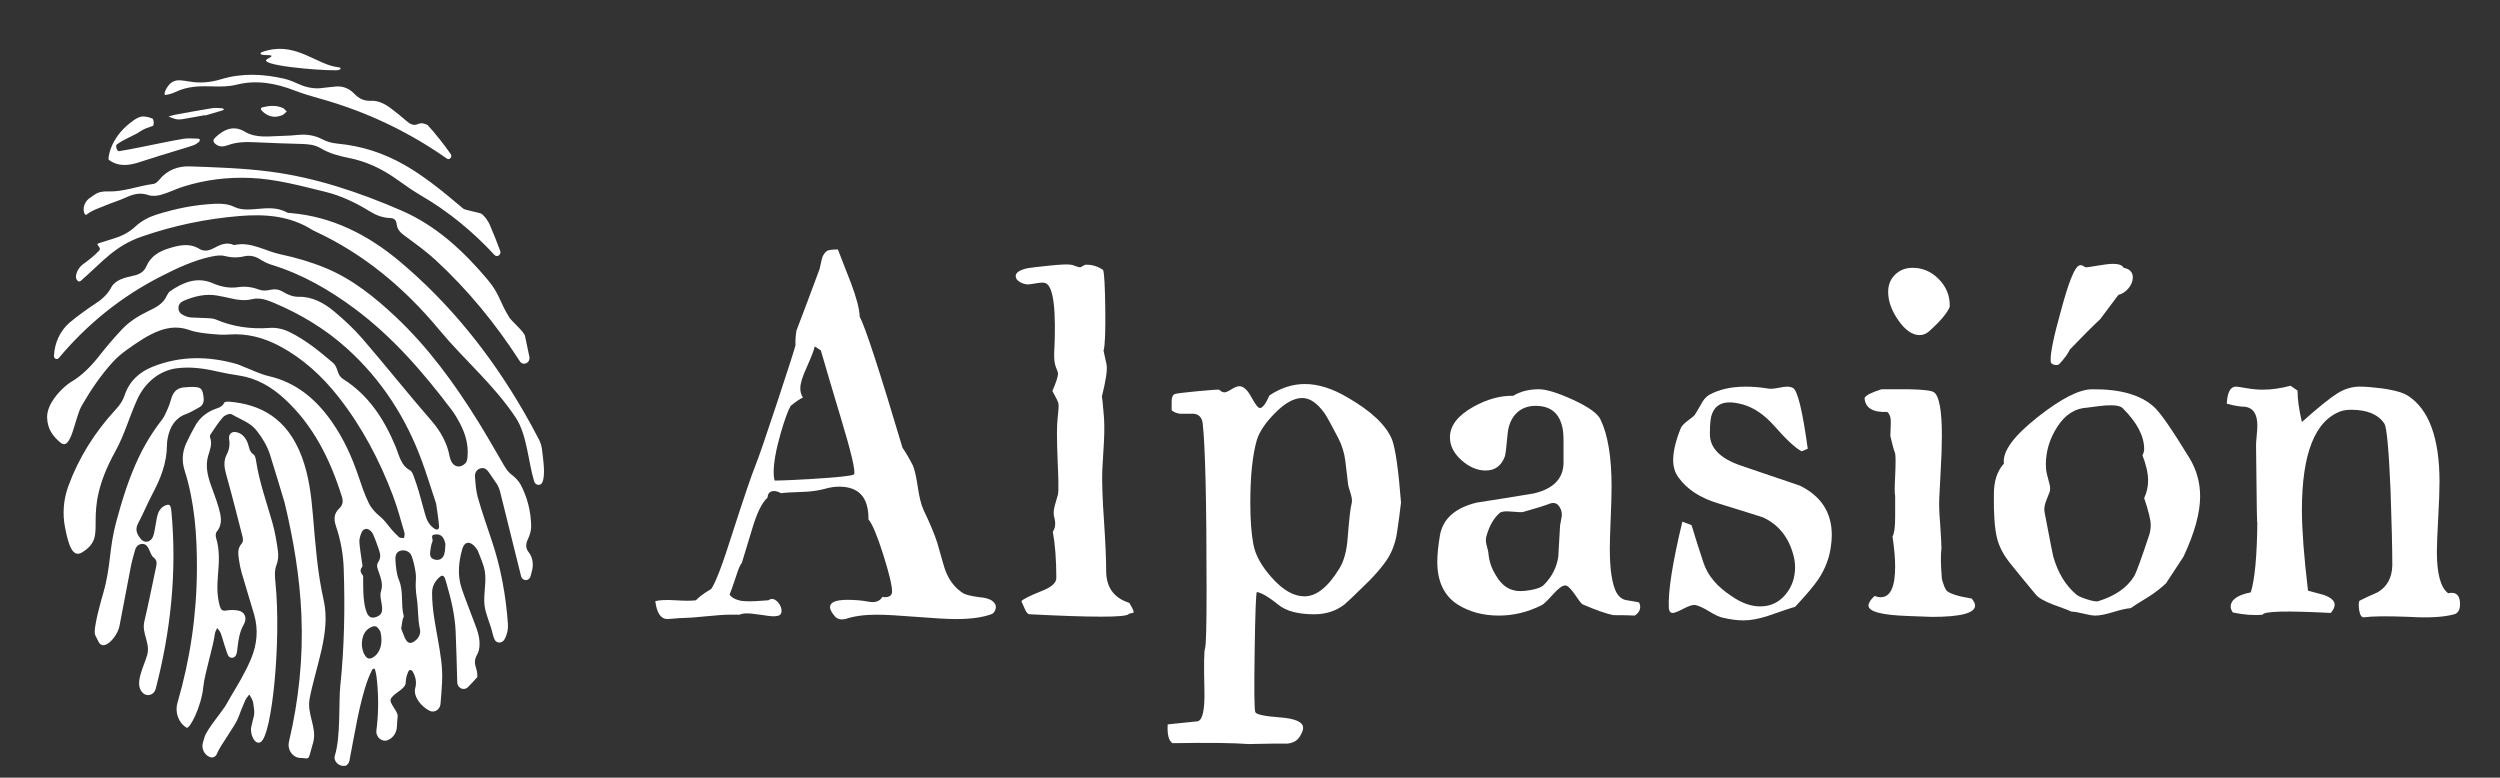 <svg xmlns="http://www.w3.org/2000/svg" id="Layer_1" viewBox="0 0 1477.06 459.48"><rect x="0" y="0" width="1477.06" height="459.48" fill="#333333" stroke="none"/><defs><style>      .cls-1 {        fill: #fff;      }    </style></defs><path class="cls-1" d="M488.33,148.42c.86-.69,3.1-1.04,6.71-1.04,2.58,6.54,5.16,13.17,7.74,19.88,3.27,8.61,4.99,15.23,5.16,19.87,3.27,6.03,11.7,31.84,25.29,77.44,1.72,2.41,3.78,5.93,6.19,10.58,1.04,2.58,1.98,6.8,2.84,12.65.86,5.85,1.98,10.33,3.36,13.42,3.96,8.26,6.71,14.89,8.26,19.87,2.75,9.98,4.39,15.49,4.9,16.52,2.24,5.68,5.68,9.98,10.33,12.91,1.38.86,4.56,1.64,9.55,2.32,4.47.35,7.4,1.47,8.78,3.36.86.86,1.12,2.07.78,3.62-.52,1.72-1.38,2.75-2.58,3.09-5.16,1.89-12.05,2.84-20.65,2.84-4.99,0-12.82-.43-23.49-1.29-10.67-.86-18.5-1.29-23.49-1.29-7.4,0-13.6.86-18.58,2.58-2.58.52-4.56.07-5.94-1.35-2.07-2.34-3.1-4.24-3.1-5.68,0-2.89,3.44-4.33,10.33-4.33,4.3,0,8.34.35,12.13,1.03,4.13.86,6.97-.08,8.52-2.84.34.18.77.26,1.29.26,2.92,0,4.39-1.12,4.39-3.35,0-3.61-1.77-10.97-5.29-22.07-3.53-11.1-6.41-17.94-8.65-20.52.17-12.91-5.59-19.36-17.3-19.36-2.75,0-5.59.43-8.52,1.29-3.79,1.03-8.18,1.64-13.17,1.8-6.37.18-10.58.44-12.64.78-1.55-.86-2.93-1.29-4.13-1.29-2.41,0-3.7,1.29-3.87,3.87-3.27,2.93-6.28,9.03-9.03,18.33-3.79,12.56-5.85,19.36-6.19,20.39-.86.69-2.07,3.53-3.61,8.52-1.9,5.68-3.1,9.04-3.61,10.07,1.2,1.72,3.36,2.93,6.45,3.61,2.07.35,4.99.43,8.78.26,5.33-.34,7.91-.51,7.74-.51.68-.52,1.38-.78,2.07-.78,1.38,0,2.67.78,3.87,2.32,1.2,1.55,1.81,3.1,1.81,4.65,0,1.9-.95,2.93-2.84,3.1-1.38.34-4.04.17-8-.52-4.64-.68-7.83-1.03-9.55-1.03-1.9,0-3.35.26-4.38.77h-5.94c-2.93,0-7.62.33-14.07.97-6.45.65-10.8.97-13.03.97-1.38,0-3.14.1-5.29.32-2.15.21-3.57.32-4.26.32-3.96,0-6.36-3.53-7.23-10.58,2.58-.68,6.54-.86,11.87-.51,5.68.35,9.72.35,12.13,0,1.72-1.89,4.73-4.13,9.04-6.72,2.58-3.61,6.71-14.45,12.39-32.52,6.88-21.33,11.44-34.76,13.68-40.27,1.89-4.65,6.19-17.12,12.9-37.43,6.71-20.3,10.33-31.57,10.84-33.81-.17-2.07,0-4.9.52-8.52,3.95-10.33,8.52-22.46,13.68-36.4.17-.68.6-2.58,1.29-5.68.34-1.89,1.29-3.52,2.84-4.9M504.59,280.32c1.03-1.71-1.64-13.07-8-34.07-3.96-13.08-7.83-26.16-11.62-39.24l-3.61-2.33c-.35,1.9-1.9,5.94-4.65,12.14-2.58,5.51-3.87,9.72-3.87,12.64,0,2.07.52,3.87,1.55,5.42-1.9.87-4.3,2.5-7.23,4.91-1.55,2.58-3.53,8-5.93,16.26-2.76,9.64-4.13,17.3-4.13,22.98,0,1.89.17,3.53.52,4.9,4.13,0,11.87-.34,23.23-1.03,14.11-.86,22.03-1.72,23.75-2.58"></path><path class="cls-1" d="M667.21,356.22c1.72,2.75,2.58,4.56,2.58,5.41,0,.35-.43.56-1.29.65-.87.09-1.47.3-1.81.64-2.06,1.89-21.51,1.89-58.34,0-1.03,0-1.98-1.03-2.84-3.1-.68-1.55-1.38-3.1-2.06-4.65,1.03-1.2,4.99-3.18,11.87-5.94,5.85-2.24,8.78-4.81,8.78-7.74,0-10.67-.69-19.79-2.07-27.36,1.55-2.23,1.81-5.16.78-8.78-.18-.68-.26-1.46-.26-2.32,0-1.55.35-3.44,1.03-5.68.86-3.1,1.38-4.9,1.55-5.42.35-1.89.26-8.6-.26-20.13-.52-12.21-.52-20.47,0-24.78.52-4.13.68-6.97.52-8.52-.35-1.37-1.55-3.87-3.62-7.48,2.23-5.16,3.36-8.6,3.36-10.33,0-.52-.39-1.68-1.16-3.49-.78-1.81-1.16-4.34-1.16-7.62,1.37-26.5-.35-40.61-5.16-42.33-.86-.35-2.41-.35-4.64,0-2.93.52-4.82.77-5.68.77-1.55,0-3.14-.47-4.77-1.42-1.63-.94-2.45-2.1-2.45-3.48,0-2.07,2.32-3.62,6.97-4.65,1.89-.34,6.23-.86,13.04-1.55,6.79-.68,10.97-.86,12.52-.52.52,0,1.42.26,2.71.78,1.29.52,2.28.77,2.97.77l2.84-1.55c3.78-.17,7.31.86,10.58,3.1.69,1.72,1.12,9.37,1.29,22.94.17,13.75-.17,22-1.03,24.75l1.81,8.25c.52,3.09-.43,9.45-2.84,19.07.17-.34.52,2.67,1.03,9.02.52,4.64.6,10.4.26,17.28-.35,5.84-.69,11.69-1.03,17.53-.18,7.05.17,16.76,1.03,29.13.86,13.06,1.29,22.78,1.29,29.13-.18,10.14,4.39,16.68,13.68,19.59"></path><path class="cls-1" d="M827.76,296.84c-.69,6.02-1.47,11.88-2.33,17.56-.86,5.68-2.58,10.67-5.16,14.97-3.27,5.33-8.95,11.79-17.03,19.36-2.93,2.93-5.94,5.77-9.04,8.52-4.99,3.79-10.93,5.68-17.81,5.68-9.46,0-16.52-1.89-21.17-5.68-5.51-4.47-9.73-6.97-12.65-7.48-.52.69-.95,12.39-1.29,35.11-.35,22.54-.22,34.5.39,35.88.6,1.37,5.46,2.41,14.58,3.09,9.12.69,13.68,2.75,13.68,6.2,0,1.38-.74,3.18-2.19,5.42-1.47,2.23-3.83,3.52-7.1,3.87h-8.52l-14.45.26c-8.78-.69-23.75-.87-44.92-.52-2.24-1.38-3.18-5.08-2.84-11.1l17.55-1.81c3.1-.52,4.47-6.89,4.13-19.1-.35-14.29-.22-22.29.38-24.01.6-1.72.91-13.08.91-34.07,0-52.83-.78-85.87-2.32-99.12-.52-3.27-2.24-5.07-5.16-5.42h-8.26c-2.06-.34-3.7-1.03-4.9-2.06v-5.16c0-2.41.6-3.87,1.81-4.39.68-.34,5.07-.91,13.16-1.68,8.09-.78,12.47-1.07,13.16-.91,1.03,1.04,2.07,1.55,3.1,1.55.86,0,2.24-.6,4.13-1.81,1.89-1.2,3.44-1.81,4.65-1.81,2.41,0,4.77,2.15,7.1,6.45,2.32,4.3,4,6.45,5.03,6.45,1.55,0,3.44-2.49,5.68-7.49,6.71-4.47,13.68-6.71,20.91-6.71,7.91,0,16.35,2.67,25.3,8,13.76,7.92,22.46,16.09,26.07,24.52,2.06,5.16,3.87,17.64,5.42,37.43M798.6,297.35c.34-1.38.17-3.18-.52-5.42-1.03-3.27-1.55-5.08-1.55-5.42-.52-4.65-1.08-9.38-1.68-14.2-.61-4.81-2.02-9.38-4.26-13.68-4.13-7.92-6.8-12.73-8-14.46-4.31-6.02-8.7-9.03-13.17-9.03-4.82,0-10.11,2.88-15.87,8.65-5.77,5.77-9.42,11.14-10.97,16.13-2.58,8.95-3.87,21.34-3.87,37.17,0,9.98.6,18.16,1.81,24.52,1.2,6.37,4.81,12.91,10.84,19.62,6.54,7.4,12.99,11.1,19.36,11.1,7.06,0,13.94-5.51,20.65-16.52,2.75-4.47,4.39-10.67,4.91-18.59.86-10.84,1.63-17.46,2.32-19.87"></path><path class="cls-1" d="M968.44,355.95c1.38,3.1.52,5.68-2.58,7.75-2.76-.17-6.97-.26-12.65-.26-4.3-.86-10.41-3.01-18.33-6.45-.86-.68-2.5-2.84-4.9-6.45-2.24-3.1-3.96-4.65-5.16-4.65-1.72,0-4.13,1.75-7.23,5.24-3.61,4.02-5.94,6.2-6.97,6.54-8.09,4.02-16.43,6.03-25.04,6.03-9.29,0-17.38-2.16-24.26-6.47-8.09-5.17-12.13-13.62-12.13-25.35,0-4.14.52-9.31,1.55-15.52,1.72-9.83,8.95-16.29,21.68-19.4,11.18-1.73,22.46-3.54,33.81-5.43,11.7-2.76,17.55-8.88,17.55-18.37v-11.9c0-4.83-.35-8.2-1.03-10.09-2.06-7.59-7.22-11.38-15.49-11.38-4.64,0-8.43,1.46-11.36,4.39-2.93,2.93-4.65,6.97-5.16,12.13-.69,7.57-1.21,11.96-1.55,13.16-2.07,5.68-5.85,8.52-11.36,8.52-4.99,0-9.77-2.02-14.33-6.07-4.56-4.04-6.84-8.56-6.84-13.55,0-6.88,4.64-12.9,13.93-18.07,8.09-4.47,15.92-6.62,23.49-6.45,3.78-2.41,8.6-3.7,14.46-3.87,4.47-.17,11.4,1.9,20.77,6.19,9.38,4.3,14.85,8.26,16.39,11.87,4.3,8.95,6.46,22.11,6.46,39.49,0,4.3-.18,10.58-.52,18.84-.35,8.26-.52,14.2-.52,17.81,0,12.22,1.29,20.82,3.87,25.81,1.55,2.76,3.61,4.31,6.19,4.65,4.3.69,6.71,1.12,7.23,1.29M921.72,310.52c.34-1.89.68-3.78,1.03-5.68.17-2.06-.35-3.96-1.55-5.68-1.2-1.72-2.84-2.32-4.9-1.81-3.61,1.38-9.12,3.1-16.52,5.16-.69.17-3.01.09-6.97-.26-3.27-.35-5.51-.08-6.71.77-3.61,3.1-6.29,7.83-8,14.2-.35,1.38-.27,3.01.21,4.9.72,2.58,1.08,4.13,1.08,4.65.35,4.65,1.82,9.03,4.42,13.16,2.76,4.82,6.23,7.74,10.38,8.78,2.25.69,5.45.69,9.61,0,4.33-.69,7.18-1.81,8.57-3.36,4.67-4.81,7.44-10.32,8.31-16.52.35-6.02.69-12.14,1.04-18.33"></path><path class="cls-1" d="M1060.59,358.55c-1.55.35-6.97,2.15-16.26,5.41-5.34,1.72-10.07,2.58-14.2,2.58-3.61,0-7.66-.52-12.13-1.55-1.9-.35-4.61-1.59-8.13-3.74-3.53-2.15-6.24-3.4-8.13-3.74-1.38-.34-3.7.35-6.97,2.06-3.27,1.72-5.42,2.58-6.46,2.58-1.38,0-2.15-.95-2.32-2.84-.52-9.81,2.15-26.85,8-51.11l5.42,2.07c2.23,7.4,4.6,14.84,7.1,22.33,2.49,7.49,7.96,13.98,16.39,19.49,5.85,4.13,11.53,6.19,17.03,6.19,6.02,0,10.97-2.27,14.84-6.82,3.87-4.55,5.81-10.01,5.81-16.36,0-2.4-.35-4.81-1.03-7.21-2.76-10.47-8.69-17.86-17.81-22.16-.35-.17-9.12-2.92-26.33-8.24-10.84-3.26-18.76-8.41-23.75-15.45-2.06-2.75-3.1-6.19-3.1-10.31,0-4.98,1.46-11.16,4.39-18.54.51-1.38,1.93-2.92,4.26-4.64,2.33-1.71,3.7-2.88,4.13-3.47.43-.6,1.68-2.71,3.75-6.32,1.2-2.41,2.75-4.21,4.64-5.41,5.85-3.26,13.07-4.9,21.68-4.9,4.3,0,8.52.35,12.65,1.03,1.55.35,3.66.26,6.32-.26,2.67-.52,4.52-.78,5.55-.78,1.2,0,2.33.25,3.36.76,2.75,1.35,5.68,13.33,8.78,35.93l-3.62,1.52c-3.79-2.04-9.12-6.99-16-14.84-5.85-6.65-12.05-10.91-18.58-12.79-3.1-.85-5.77-1.28-8-1.28-5.16,0-8.61,2.23-10.32,6.7-.87,2.06-1.29,5.84-1.29,11.33-.35,8.59,5.76,15.03,18.32,19.32,11.53,3.95,23.14,7.9,34.85,11.85,12.56,6.18,18.84,15.89,18.84,29.11,0,2.24-.17,4.47-.52,6.7-.86,6.87-3.35,13.4-7.48,19.58-2.41,3.61-6.97,9.02-13.68,16.23"></path><path class="cls-1" d="M1164.87,353.63c1.38,1.55,2.06,2.93,2.06,4.13,0,4.48-8.52,6.71-25.55,6.71-.69,0-5.34-.18-13.94-.52-15.66-.52-23.49-2.58-23.49-6.19,0-1.55,1.2-3.44,3.62-5.68,1.2.52,2.41.77,3.61.77,5.68,0,8.52-6.02,8.52-18.07,0-4.82-.52-10.75-1.55-17.81,1.03-1.72,1.55-5.51,1.55-11.36v-12.65c-.35-1.21-.35-5.07,0-11.62.34-7.23.34-11.7,0-13.43-.84-2.23-1.79-5.67-2.84-10.32l.26-7.49c.17-3.1-.52-5.33-2.07-6.71-8.61.35-13.08-2.41-13.42-8.26.68-1.55,4.04-3.27,10.07-5.16h16c8.6.18,13.59.78,14.97,1.81,3.1,2.24,4.64,10.84,4.64,25.81,0,5.85-.25,13.08-.77,21.68-.52,9.98-.78,15.06-.78,15.23-.17,3.96,0,8.87.52,14.71.52,7.74.78,12.65.78,14.71-.52,3.96-.43,9.98.25,18.07,1.03,3.96,2.07,6.37,3.1,7.23,2.07,1.72,6.88,3.19,14.46,4.39M1151.97,181.2c-1.38,3.61-5.42,8.43-12.13,14.46-1.72,1.55-3.61,2.32-5.68,2.32-4.3,0-8.48-2.88-12.52-8.65-4.05-5.76-6.07-11.4-6.07-16.91,0-4.13,1.38-7.52,4.13-10.19,2.75-2.67,6.19-4,10.32-4,5.68,0,10.67,2.07,14.97,6.19,4.82,4.65,7.14,10.24,6.97,16.78"></path><path class="cls-1" d="M1258.83,359.31c-2.41.17-5.85.95-10.32,2.32-4.48,1.38-8.01,2.07-10.59,2.07-1.55,0-3.87-.38-6.97-1.16-3.09-.77-5.42-1.16-6.97-1.16-.52-.34-4.13-1.71-10.84-4.13-5.33-2.06-8.78-4.04-10.32-5.93-5.16-6.19-10.24-12.39-15.23-18.59-3.96-4.99-6.54-9.98-7.74-14.97-1.38-5.68-1.98-14.28-1.81-25.81,0-7.74,1.98-13.76,5.94-18.07-1.03-7.06,5.68-16.26,20.13-27.62,13.77-10.84,24.43-16.26,32.01-16.26,16.52-.17,28.65,3.27,36.4,10.33,3.61,3.1,10.67,13.25,21.17,30.46,4.13,6.89,6.2,14.37,6.2,22.46,0,9.81-3.27,21.68-9.81,35.62l-10.32,15.74c-3.1,2.93-6.54,5.59-10.33,8-5.68,3.44-9.21,5.68-10.58,6.71M1266.83,294.26c1.55-3.27,2.32-6.71,2.32-10.32,0-4.3-1.12-9.29-3.35-14.97.68-1.2,1.03-2.41,1.03-3.61,0-7.75-4.25-15.83-12.76-24.26-1.39-1.38-4.78-1.89-10.16-1.55-3.65.35-7.2.78-10.68,1.29-7.12.35-12.98,4.05-17.58,11.1-4.6,7.06-6.9,14.54-6.9,22.46,0,2.06.21,4,.64,5.81.43,1.81.91,3.61,1.42,5.42.52,1.8.6,3.4.26,4.77-.86,2.07-1.64,4.05-2.32,5.94-.87,2.41-1.12,4.48-.78,6.19,3.27,17.21,4.99,25.99,5.16,26.33,2.75,9.64,7.31,17.12,13.68,22.46,1.04.86,3.18,1.81,6.46,2.84,3.27,1.03,5.42,1.38,6.45,1.03,9.98-3.1,17.04-8,21.17-14.72,1.38-2.41,4.39-10.67,9.04-24.78.52-1.72.77-3.62.77-5.68,0-2.75-1.29-8-3.87-15.75M1254.7,158.22c3.61.69,5.42,2.58,5.42,5.68,0,2.24-.87,4.39-2.58,6.45-1.72,2.07-3.7,3.36-5.94,3.87-2.41,3.27-6.03,8.09-10.84,14.46-4.13,3.79-10.07,9.72-17.81,17.81-1.21,2.58-3.27,5.42-6.19,8.51-.69.69-1.72.87-3.1.52-1.38-.35-2.06-1.04-2.06-2.07-.35-4.32,1.72-14.44,6.19-30.34,4.47-16.59,8-25.32,10.58-26.19.52-.34,1.2-.34,2.07,0,1.03.69,1.71,1.03,2.06,1.03.68,0,3.01-.34,6.97-1.03,3.96-.68,6.97-1.03,9.04-1.03,3.27,0,5.33.77,6.19,2.32"></path><path class="cls-1" d="M1363.63,348.98c3.1.86,6.28,1.72,9.55,2.58,4.13,1.55,6.19,3.44,6.19,5.68,0,1.55-.77,3.19-2.32,4.9-26.16-1.37-39.58-1.03-40.26,1.03-4.99.52-10.84.09-17.55-1.29-.87-1.2-1.3-2.32-1.3-3.36,0-4.14,3.96-6.98,11.88-8.54,2.41-7.76,3.7-21.81,3.87-42.15-.18,5.35-.43-9.57-.77-44.75,0-1.03.12-2.88.38-5.56.26-2.67.39-4.7.39-6.08,0-6.73-2.41-10.43-7.23-11.12-2.75,0-6.37-.6-10.84-1.81.35-6.72,2.15-10.09,5.42-10.09.68,0,2.75.3,6.2.91,3.44.61,6.62.9,9.55.9,5.16,0,10.67-.77,16.52-2.32l4.13,2.84c0,5.16.86,11.36,2.58,18.58,9.64-8.6,16.6-14.23,20.91-16.91,4.3-2.66,8.69-4,13.16-4,1.55,0,3.53.09,5.93.26,5.68.52,9.64,1.03,11.88,1.55,4.81.86,8.43,2.07,10.84,3.61,12.39,8.09,18.58,25.04,18.58,50.85,0,4.99-.26,12.13-.78,21.43-.52,9.29-.78,15.92-.78,19.88,0,13.08,2.24,21.26,6.71,24.52.68-.17,1.38-.26,2.07-.26,3.27,0,4.9,2.24,4.9,6.71,0,3.27-1.12,5.25-3.36,5.94-6.19,1.72-15.06,2.24-26.59,1.55-12.9-.52-21.86-.43-26.84.25-1.38.17-2.32-1.29-2.84-4.39-.35-2.93-.26-4.73.26-5.42,3.44-1.72,6.97-3.36,10.58-4.91,5.68-3.27,8.61-8.6,8.78-16,0-9.81-.35-24.52-1.03-44.14-1.03-24.09-2.24-37.25-3.61-39.49-3.61-5.5-10.16-8.26-19.62-8.26-2.24,0-4.22.26-5.93.78-15.49,5.51-23.23,25.04-23.23,58.59,0,11.36,1.2,27.19,3.61,47.5"></path><path class="cls-1" d="M198.81,84.77c-2.85-.27-5.64-1.06-8.22-2.41-4.59-2.4-9.3-3.13-14.33-2.67-3.06.29-6.12.55-9.2.59-7.59.09-15.45,1.71-22.51-2.53-7.17-4.3-13.09-.55-17.33,3.48-1.58,1.5-1.41,2.71.36,4.06,2.28,1.72,4.7,1.37,7.09.48,5.46-2.02,11.05-1.98,16.71-1.69,8.96.46,17.93.7,26.9.97,3.85.12,7.64.43,11.09,2.49,5.19,3.1,11.03,4.66,16.86,5.81,10.19,2,19.53,6.41,28.26,12.65,4.75,3.4,9.53,6.77,14.54,9.7,16.26,9.5,30.49,21.27,43.09,34.91,1.6,1.73,4.23-.16,3.39-2.43-1.95-5.28-3.97-10.34-6.06-15.18-1.08-2.49-2.65-4.68-4.6-6.44-1.24-1.12-9.89-2.23-11.17-3.31-24.29-20.57-43.51-35.52-74.89-38.47"></path><path class="cls-1" d="M61.91,121.52c4.08-1.72,8.35-2.95,12.39-4.8,4.34-2,8.48-3.16,13.27-1.49,2.33.81,5.27.52,7.71-.17,4.41-1.25,8.6-3.4,12.99-4.79,12.96-4.09,26.2-5.69,39.69-5.14,15.07.62,29.58,4.64,44.18,8.19,9.35,2.28,18.13,6.48,26.45,11.62,3.66,2.26,7.6,3.76,11.88,3.87,2.46.06,3.63,1.25,3.89,3.62.42,3.66,2.76,5.4,5.32,7.29,5.97,4.4,12.03,8.74,17.52,13.79,19.17,17.64,35.64,37.76,49.9,59.89,1.99,3.08,6.39,1.01,5.66-2.67-.84-4.22-1.71-8.35-2.61-12.38-.52-2.29-7.87-8.67-9.1-10.61-5.87-9.24-5.75-13.91-12.77-22.29-14.49-17.27-30.71-32.2-50.93-40.98-25.26-10.96-51.21-19.68-78.3-23.14-15.51-1.98-31.21-2.49-46.84-3.03-6.77-.23-13.25,1.95-18.08,7.86-.9,1.1-2.21,2.35-3.44,2.5-9.04,1.11-17.73,4.79-26.93,4.43-2.95-.11-5.57.29-8.02,2.02-.68.48-1.73,1.2-2.72,1.89-2.45,1.68-3.99,4.74-3.5,7.83.26,1.63.96,2.58,1.91,1.79,2.97-2.45,6.92-3.59,10.5-5.09"></path><path class="cls-1" d="M83.9,139.73c18.71-6.47,37.84-10.46,57.46-12.09,15.22-1.26,29.92-.25,43.45,8.37.46.29.96.48,1.44.71,28.54,13.24,52.54,33.19,73.21,58.08,14.99,18.06,32.22,32.33,45.28,51.99,6.66,10.02,7.37,26.28,10.88,37.67.73,2.38,3.81,2.78,4.8.52,1.92-4.4.57-12.69-.14-19.07-.24-2.13-.82-4.19-1.78-6.07-2.86-5.63-5.92-11.16-9.08-16.63-19.74-34.1-43.82-64.03-73.22-88.72-18.88-15.86-39.94-26.44-64.11-28.57-.88-.08-1.86-.02-2.6-.43-5.64-3.12-11.59-2.54-17.59-2.05-4.54.38-9.18.87-13.55-1.23-3.81-1.84-7.79-1.98-11.89-1.78-11.55.55-22.78,2.84-33.86,6.32-4.59,1.44-9,3.72-12.62,7.09-3.79,3.52-8.15,5.7-12.9,7.12-2.89.87-5.74,1.86-8.63,2.72-2.76.82,2.1,2.35.04,4.49-2.75,2.85-5.85,5.38-9.04,7.64l-.03.03c-2.26,1.59-3.94,4-4.5,6.85-.45,2.3,1.38,4.49,2.78,3.27,13.11-11.46,20.07-20.67,36.21-26.25"></path><path class="cls-1" d="M97.79,56.09c2.07-.29,4.19-.91,6.1-1.83,7-3.34,14.3-3.49,21.76-3.22,4.71.17,9.59.14,14.14-1.01,11.83-2.96,23.12-.88,34.51,3.53,4.57,1.77,9.26,3.17,13.96,4.47,27.68,7.65,52.88,19.63,75.77,35.67,1.59,1.11,3.4-1.06,2.26-2.69-4.44-6.32-9.02-12.02-13.69-17.17-1.8-.83-3.57-1.46-5.58-.56-2.64,1.18-4.7.08-6.76-1.72-3.01-2.64-6.13-5.14-9.31-7.54-3.53-2.68-7.54-4.69-11.8-4.47-4.14.22-7.14-1.37-9.91-4.25-3.43-3.55-7.52-4.74-12.17-4.04-1.95.29-3.93.31-5.87.63-4.86.81-9.84-.03-14.38-2.08-2.91-1.32-5.91-2.62-8.98-3.32-12.46-2.84-24.93-3.42-37.34.36-6.13,1.87-12.51,2.43-18.78,1.29-1.74-.32-3.5-.53-5.26-.69-1.91-.17-3.82.33-5.39,1.52-2.72,2.07-4.94,7.36-3.29,7.13"></path><path class="cls-1" d="M82.95,95.62c7.58-2.5,15.23-4.76,22.85-7.12,2.88-.89,5.78-1.69,8.62-2.71,1.14-.4,2.18-1.21,3.17-1.96.31-.23.43-.89.44-1.36,0-.18-.53-.54-.82-.54-2.99-.03-6.04-.42-8.95.08-8.52,1.47-16.98,3.32-25.47,5-4.16.82-8.31,1.66-12.49,2.31-1.12.18-2.29-3.23-1.29-3.97,4.45-3.32,10-5.08,14.14-7.91,2.17-1.49,4.66-2.14,7.1-3.03.94-.35.64-4.01-.27-4.4-1.32-.57-2.76-.95-4.29-1.15-3.36-.45-6.15,1.73-8.9,3.86-12.02,9.32-13.1,21.27-12.57,21.66,6.07,4.48,12.32,3.36,18.75,1.24"></path><path class="cls-1" d="M199.89,39.72c-12.13-1.17-24.37-14.45-41.83-9.94-2.64.68-4.9,1.27-3.91,2.22,1.35,1.31,10.52-.58,3.96,2.76-7.21,3.67,29.54,6.97,40.62,6.76,2.6-.05,3.57-1.56,1.16-1.8"></path><path class="cls-1" d="M312.41,326.36c-1.95-2.44-1.87-4.98-.46-7.93,1.09-2.27,1.92-5.02,1.88-7.53-.15-8.7-2.21-16.98-6.2-24.55-1.01-1.92-3.27-4.38-4.97-5.59-2.2-1.56-3.62-3.62-4.97-5.94-5.08-8.7-10.05-17.47-15.35-26-14.01-22.55-29.53-43.74-48.56-61.63-12.44-11.7-25.66-22.29-41.13-28.72-8.67-3.6-17.78-6.29-26.9-8.2-9.05-1.89-17.46-7.68-27.19-5.52-.16.03-.37,0-.52-.06-3.97-1.68-7.47-.37-11.07,1.59-2.82,1.53-5.99,2.7-9.13.79-6.14-3.74-12.34-2.13-18.46-.21-5.54,1.73-10.38,4.58-13.02,10.71-1.25,2.88-3.79,4.4-6.69,5.12-2.92.72-5.94,1.25-8.67,2.5-1.98.91-4.17,2.48-5.17,4.43-2.4,4.65-6,7.54-10.07,10.18-4.01,2.61-10.38,7.21-14.06,10.34-.24.2-.48.4-.71.61-5.47,4.69-8.72,11.8-9.1,19.35v.17c-.09,1.68,1.8,2.51,2.84,1.27,16.67-19.89,36.75-36.28,60.86-48.51,9.43-4.79,18.97-9.25,29.26-11.42,2.54-.54,5.36-.99,7.8-.37,3.97,1.02,7.81,1.11,11.69.19,3.08-.73,6.35-.1,9.06,1.64,2.27,1.46,4.66,2.66,7.19,3.43,17.82,5.46,33.9,14.66,49.06,25.94,22.16,16.49,40.34,37.43,57.24,59.81,1.77,2.35,3.3,4.96,4.7,7.59,3.32,6.24,5.33,12.9,4.61,20.22-.12,1.24-.4,2.81-1.17,3.58-3.57,3.57-7.75,2.12-9.15-2.99-.08-.28-.17-.56-.22-.85-1.39-7.98-5.46-15.13-10.6-21.04-13.76-15.84-26.89-32.34-40.59-48.26-5.13-5.97-10.92-11.38-16.89-16.38-6.1-5.11-13.09-8.95-21.22-8.77-3.35.07-6.51-1.34-9.45-3.08-2.32-1.37-4.7-1.61-7.45-.98-2.19.5-4.47.59-6.57-.22-4.12-1.57-8.12-2-12.38-1.39-5.14.73-9.96-.24-14.91-2.38-9.07-3.91-17.39-.6-25.13,4.8-.71.5-1.49,1.65-1.85,2.48-2.18,5.02-6.7,7.15-10.8,9.12-5.89,2.84-11.34,6.18-15.89,11.04-4.56,4.87-8.95,9.97-13.09,15.26-4.9,6.27-10.48,12.01-17.18,15.88-.5.28-1.02.65-1.57,1.08-5.67,4.41-12.49,12.29-12.25,19.85.22,6.92,3.69,11.24,7.98,14.76,6.32,5.19,8.29-14.65,12.5-21.94,5.31-9.22,11.24-17.93,18.3-25.7,2.47-2.73,5.3-5.07,8.23-7.19,14.12-10.19,24.81-16.07,37-11.77,4.28,1.51,8.94,1.96,13.49,2.4,3.22.31,6.46.52,9.68.27,10.84-.82,20.89,1.83,30.42,6.95,13.49,7.24,24.78,17.5,34.47,29.83,13.81,17.58,24.33,37.37,32.35,58.69,2.65,7.05,4.58,14.43,6.72,21.7.27.91-.16,2.06-.27,3.09-1-.16-2.3.07-2.96-.54-1.98-1.84-3.91-3.8-5.57-5.96-1.79-2.32-3.63-4.61-5.85-6.43-2.64-2.17-5.03-4.73-6.55-7.92-2.43-5.08-4.26-10.52-6.08-15.91-3.83-11.36-8.77-22.06-15.49-31.74-9.53-13.71-21.43-23.5-37.31-27.15-5.11-1.18-9.97-3.66-14.94-5.55-1.32-.51-2.61-1.2-3.96-1.59-16.76-4.78-33.46-4.98-49.87,1.59-7.53,3.01-13.62,8.24-16.44,16.69-1.13,3.41-2.93,5.95-5.19,8.39-12.62,13.67-22.12,28.86-28.22,45.7-2.78,7.67-3.44,16.08-1.86,24.14,1.81,9.25,4.18,18.42,10.11,14.73,16.95-10.57-2.24-20.31,19.71-59.87,5.34-9.63,8.32-20.64,12.95-30.72,4.49-9.77,13.09-16.83,23.08-18.15,8.08-1.06,15.97,0,23.89,1.83,4.33,1,8.7,1.78,13.09,2.44,10.22,1.54,18.83,6.45,26.65,13.59,17.02,15.54,27.15,35.72,34.15,58.14.87,2.79.33,4.96-1.53,6.7-3.29,3.08-3.41,6.47-1.99,10.65,2.72,8.03,4.26,16.49,4.55,25.03.78,23.19.38,46.34-2.04,69.41-.98,9.41.32,29.7-3.18,40.97-1.11,3.59,2.73,6.79,6.14,6.08,1.13-.24,2.2-1.64,2.44-2.87,2.75-14.1,6.02-35.41,11.16-48.75.67-1.76,1.47-3.47,2.3-5.14.2-.38.78-.59,1.23-.72.1-.03.45.56.53.9.3,1.29.63,2.59.8,3.91,1.15,9.69,1.29,19.37.24,29.1-.09.84-.19,1.67-.3,2.5-.54,4.12,3.21,7.35,6.8,5.87l.05-.02c3.07-1.26,5.12-4.4,5.26-7.95.08-2.05.2-4.09.44-6.11.33-2.86-5.26-7.72-4.05-10.22,1.75-3.62,8.82-5.7,8.82-9.79,0-2.09.61-4.32,1.45-6.22.63-1.42,1.91-1.55,2.83.13,1.61,2.94,2.26,6.19,1.36,9.37-1.43,5.1,3.71,11.3,8.59,13.57,2.81,1.31,6.01-.8,6.31-4.1.4-4.38.73-8.78.94-13.2.19-4.05,0-8.12-.48-12.13-1.06-8.74-2.98-17.36-4.28-26.08-.7-4.67-1.15-9.44-1.16-14.17-.01-3.72,1.62-6.97,4.44-9.37,1.52-1.3,2.52-1.01,3.2.89.19.53.38,1.07.54,1.62,2.83,9.67,5.29,19.46,5.74,29.63.44,10,.67,20.01.95,30.01.09,3.47,3.94,5.24,6.29,2.88,1.88-1.89,3.75-3.87,5.58-5.94.07-1.94-.25-3.86-.89-5.81-.88-2.67-.71-4.99.82-7.56,1.05-1.75,1.4-4.26,1.39-6.43-.03-5.87-2.65-11.01-4.56-16.33-1.98-5.5-4.26-10.89-6.08-16.46-2.52-7.68-1.71-15.47.42-23.07,1.21-4.3,4.27-4.87,7.24-1.66.86.93,1.72,2.01,2.17,3.21,1.46,3.86,3.28,7.7,3.93,11.74,1.03,6.36-.93,13.46-.19,19.89.65,5.66,3.43,10.79,4.65,16.33.29,1.32.69,2.6,1.22,3.8,1.11,2.55,4.47,2.55,5.86.16.02-.03.03-.06.05-.09,1.56-2.7,2.26-5.9,2.04-9.08-1.2-16.83-4.17-33.3-9.54-49.27-2.83-8.43-5.76-16.84-8.21-25.4-1.13-3.94-1.4-8.21-1.71-12.36-.19-2.5,1.15-4.45,3.53-5.01,2.18-.51,3.66.9,4.87,2.69,1.52,2.25,3.1,4.46,4.59,6.74.69,1.06,1.48,2.96,1.79,4.21,4.16,16.7,8.31,33.41,12.44,50.12.76,3.08,4.77,3.13,5.61.07.3-1.1.6-2.22.88-3.34.94-3.71.42-7.8-1.89-10.73-.01-.02-.03-.04-.04-.05M220.26,388.46c-1.8,1.02-3.2.89-4.52-1.07-2.88-4.27-2.6-11.68,1.08-15.21,1.32-1.26,3.53-2.45,5.06-2.13,1.43.29,2.49,2.64,2.88,3.09,1.73,7.23-.28,12.93-4.5,15.32M222.36,364.49c-2.4.93-4.47.42-5.66-2.52-1.15-2.84-1.6-6.13-1.86-9.27-.35-4.12-.22-8.29-.29-12.43-1.25-1.7-2.28-3.23-.66-5.21.55-.67-.01-2.47-.16-3.74-.47-3.75-1.2-7.48-1.4-11.25-.1-1.78.58-3.72,1.27-5.4.7-1.7,2.3-2.64,3.93-1.98,1.12.46,2.27,1.64,2.81,2.82,1.32,2.87,2.37,5.91,3.42,8.93.87,2.52,1.54,5.01-.25,7.56-1.53,2.17-.23,4.43.46,6.5,1.19,3.57,2.42,6.8,1.11,10.95-.82,2.61.35,5.97.64,8.99.32,3.4-.55,4.97-3.36,6.05M245.58,378.33c-2.92,2.46-4.87,1.99-6.49-1.67-.6-1.37-1.09-2.8-2.07-5.35.18-1.12.5-3.23.88-5.32.13-.71.78-1.49.63-2.06-1.86-6.9.05-14.3-2.8-21.17-1.46-3.53-1.83-7.72-2.09-11.66-.25-3.63.97-5.2,3.17-5.78,2.28-.59,5.31.42,6.3,2.98,1.26,3.27,2,6.85,2.5,10.37.37,2.59-.09,5.31,0,7.97.07,2.26.27,4.53.63,6.76.97,6.09.5,12.32,1.88,18.39.54,2.38-.54,4.86-2.54,6.54M247.55,290.78c-.96-3.27-2.04-6.5-3.22-9.68-.45-1.21-1.11-2.73-2.07-3.23-5.41-2.82-6.38-8.77-8.47-13.83-6.83-16.57-16.22-30.74-30.99-40.04-1.83-1.15-2.71-2.73-3.35-4.83-.52-1.71-1.35-3.65-2.6-4.72-8.02-6.86-16.18-13.52-25.56-18.16-3.9-1.93-7.78-2.86-12.22-2.54-10.8.79-21.42-.65-31.6-5-1.56-.67-3.39-.7-5.1-.8-3.16-.2-6.32-.16-9.47-.37-1.21-.08-2.46-.4-3.58-.91-1.97-.89-3.97-2.03-3.89-4.81.07-2.45,1.8-3.62,3.66-4.38,6.17-2.53,12.49-4.05,19.13-2.87,2.78.49,5.55,1.06,8.29,1.7,4.16.97,8.23,1.47,12.53.43,4.42-1.06,8.76.48,12.87,2.22,15.67,6.65,30.31,15.34,43.27,27.08,19.96,18.1,34.62,40.41,44.18,66.61,2.91,7.97,5.4,16.13,8.33,24.96.52,3.78,1.27,8.28,1.69,12.82.23,2.45-1,3.09-2.89,1.79-2.65-1.83-4.24-4.56-5.15-7.72-1.32-4.55-2.45-9.16-3.78-13.71M262.5,327.35c-.81,2.92-3.3,4.03-5.9,3.18-2.23-.73-2.82-2-2.31-5.5.24-1.68.48-3.46,1.17-4.95.65-1.41-1.36-3.81,1.08-4.23,3.63-.62,5.55.85,6.62,5.47-.12,1.21-.03,3.73-.67,6.03"></path><path class="cls-1" d="M182.9,412.94c3.57-19.04,12.65-39.37,8.33-58.4-3.77-16.57-4.91-33.45-6.36-50.34-.99-11.57-2.36-22.99-6.44-34.02-8.7-23.55-25.03-31.34-43.01-32.87-.99-.08-2.61,0-2.91.61-1.45,2.97-4.25,3.14-6.6,4.2-4.35,1.96-7.98,4.87-10.45,9.24-1.93,3.41-3.78,6.89-5.4,10.47-2.35,5.17-2.77,10.5-.99,16.09,5.97,18.83,7.35,38.4,7.28,58.1-.1,27.34-4.06,53.73-11.49,79.2-1.65,5.66.62,11.88,5.42,14.74,1.62.97,8.67-11.98,9.88-24.39.74-7.57,5.87-23.54,6.79-31.08.14-1.2.89-2.31,1.35-3.46.72,1.02,1.71,1.92,2.12,3.07,1.1,3.01,1.84,6.17,2.93,9.18.79,2.19,1.22,5.56,3.85,5.36,2.71-.2,2.84-3.55,3.11-5.95.57-4.82,1.26-9.45,3.73-13.74,2.08-3.62.77-7.35-3.09-8.17-2.36-.5-4.92-.47-7.3-.07-2.28.38-3.15-.44-3.78-2.63-1.77-6.15-1.59-12.42-1.06-18.69.61-7.24,1.08-14.43-1.12-21.51-.34-1.09-.34-2.92.28-3.65,3.89-4.61,2.54-9.67,1.15-14.58-1.34-4.73-3.25-9.27-4.82-13.93-1.77-5.26-2.91-10.66-1.36-16.22,1.01-3.62,2.66-7.09,1.2-11.02-.18-.5-.14-1.26.16-1.7,2.4-3.49,4.65-7.17,7.43-10.28,1.15-1.29,4.05-2.42,5.18-1.73,5.03,3.04,10.85,4.68,14.79,9.73,3.33,4.27,6.14,8.85,7.82,14.1,2.98,9.38,5.75,18.83,8.61,28.25,5.26,21.88,9,43.97,9.96,66.57,1.08,25.58-1.62,50.47-7.35,74.8-1.15,4.88,2.35,9.61,6.99,9.6h.14c2.86-.01,4.28,1.32,5.06-1.66.37-1.43,1.8-6.25,2.16-7.68,2.24-8.82-3.84-16.58-2.16-25.55"></path><path class="cls-1" d="M162.79,344.68c-.37-3.74-.82-7.42.67-11.21.92-2.33,1.1-5.31.76-7.86-.78-5.65-1.73-11.32-3.27-16.77-3.39-12.04-7.7-23.78-9.61-36.29-.22-1.44-.6-3.46-1.54-4.06-2.36-1.5-2.52-3.93-3.27-6.23-1.4-4.28-4.49-6.92-7.88-7.04-2.28-.08-3.7,1.81-3.28,4.24.55,3.21.08,6.19-1.36,8.95-2.11,4.04-1.51,7.87-.33,12.09,3.43,12.23,6.55,24.56,9.69,36.89.28,1.11.2,2.93-.44,3.61-2.74,2.89-2.24,6.27-1.77,9.57.37,2.6.86,5.19,1.58,7.7,2.37,8.26,4.97,16.44,7.37,24.68,2.62,8.97,1.77,17.75-1.75,26.22-1.66,3.99-3.64,7.84-5.72,11.61-2.8,5.08-5.96,9.94-8.71,15.04-2.13,3.94-11.91,15.3-13.06,19.61-.27,1.02-.57,2.01-.9,2.98-1.23,3.64.72,7.69,4.12,8.92l.1.03c1.61.58,3.34-.33,3.98-2.03,1.7-4.56,10.78-16.5,12.49-21.05,1.33-3.53,2.71-7.06,4.22-10.5.57-1.28,1.6-2.33,2.42-3.48.68,1.25,1.48,2.45,1.98,3.77.39,1.04.42,2.23.61,3.36.92,5.41-.29,6.23-1.47,12.17-.82,4.13,2.11,10.81,5.56,8.85,6.75-3.83,12.21-59.6,8.8-93.79"></path><path class="cls-1" d="M101.2,301.73c-.34-3.58-1.14-4.32-4.34-2.7-1.42.72-2.75,2.44-3.38,4.05-.88,2.23-1.07,4.78-1.57,7.19-.46,2.22-.68,4.55-1.46,6.64-1.28,3.47-5.05,4.26-7.28,1.51-2.75-3.38-3.31-5.99-1.53-9.29,3.01-5.6,5.4-11.59,8.39-17.21,4.8-9.04,8.59-18.36,8.61-29.04,0-1.32.16-2.67.42-3.97,1.32-6.76,4.39-11.91,10.81-14.27,2.76-1.01,5.35-2.63,7.98-4.05,1.71-.93,2.69-2.92,2.5-4.99-.56-6-1.32-6.97-6.98-7.01-1.74-.01-3.48.22-5.23.34-3.84.52-5.93,2.93-7,6.76-.57,2.04-1.25,4.04-2.11,5.96-.98,2.2-1.92,4.52-3.35,6.36-5.38,6.88-9.94,14.3-13.76,22.32-5.76,12.11-9.73,24.94-13.24,37.95-4.4,16.28-2.99,25.68-7.61,41.89,0,.02,0-.02,0,0-1.01,3.54-6.38,21.8-4.82,25.09.58,1.23,1.28,2.61,2.05,4.07,3.04,5.77,11.06-3.04,12.3-9.55,2.2-11.61,4.42-23.22,6.66-34.82.65-3.34,1.59-6.64,2.51-9.91.62-2.2,2.03-3.59,4.23-3.7,2.03-.1,3.14,1.33,4,3.14.81,1.68,1.39,3.83,2.69,4.82,2.26,1.73,1.97,3.59,1.46,5.92-2.31,10.57-4.29,21.23-6.84,31.73-1.81,7.47,3.73,12.8,1.61,20.14-2.05,7.1-7.71,16.91-2.76,22.06.05.05.09.1.14.14,2.51,2.6,6.72,1.37,7.66-2.25,8.88-34.12,12.7-69.09,9.26-105.31"></path><path class="cls-1" d="M121.09,68.27c3.38-.99,6.77-1.96,10.15-2.97.43-.13.81-.46,1.22-.69-.46-.23-.91-.64-1.38-.66-1.92-.09-3.87-.33-5.75-.03-7.26,1.17-14.5,2.51-21.75,3.83-1.37.25-2.7.74-4.04,1.11,1.45.52,2.88,1.2,4.37,1.52,1.18.26,2.46.25,3.66.06,4.49-.74,8.98-1.59,13.46-2.41.02.07.04.15.06.22"></path><path class="cls-1" d="M164.12,68.81c1.64-.48,2.4-.53,2.97-.91.84-.55,1.55-1.34,2.31-2.02-.76-.71-1.41-1.7-2.28-2.09-3.86-1.66-7.85-1.43-11.81-.45-1.63.4-1.34,1.35-.38,2.31,2.91,2.92,6.34,3.75,9.19,3.15"></path></svg>